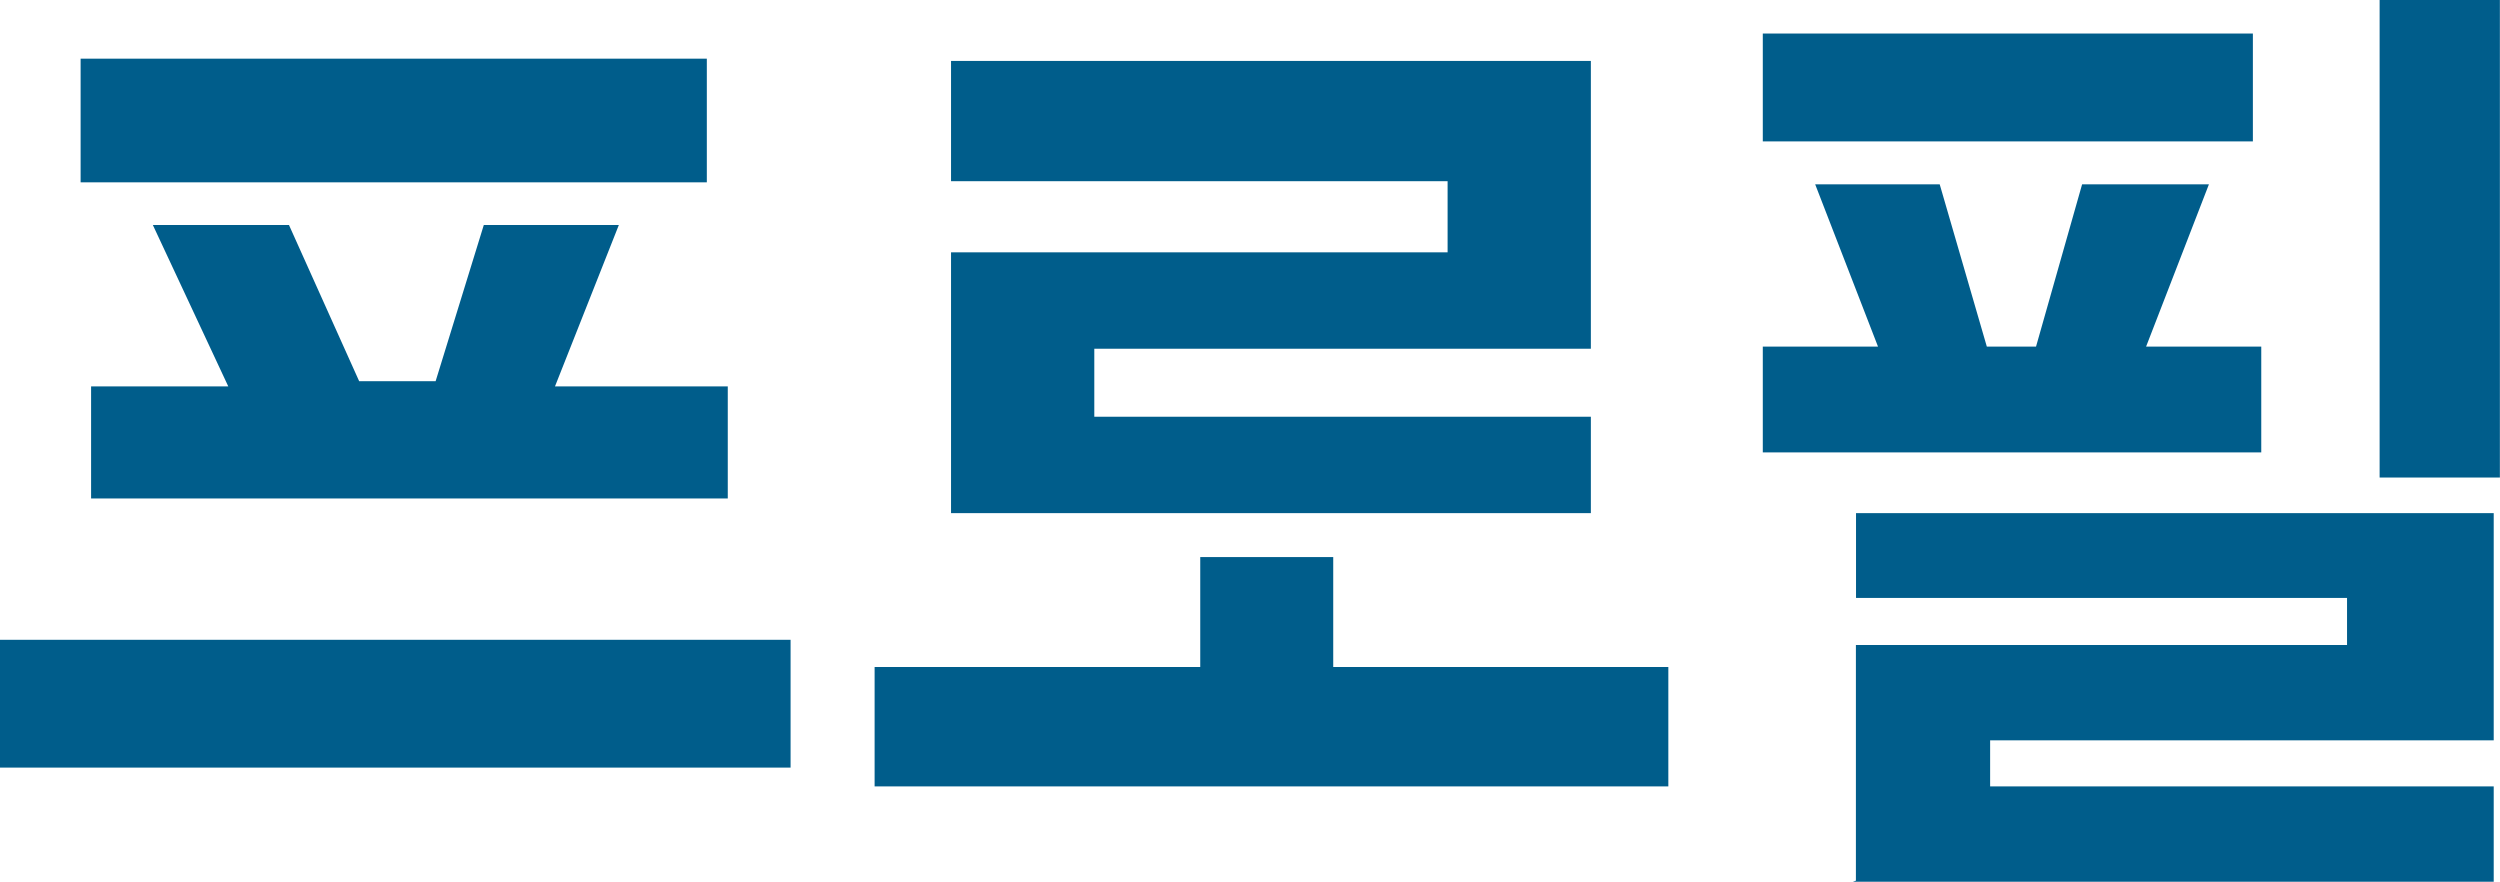 <svg xmlns="http://www.w3.org/2000/svg" viewBox="0 0 64.443 22.728"><defs><style>.cls-1{fill:#005d8b;}</style></defs><g id="レイヤー_2" data-name="レイヤー 2"><g id="デザイン"><path class="cls-1" d="M0,19.786V16.493H20.379v3.293ZM2.078,1.512H18.22V4.7H2.078ZM15.952,5.8,14.306,9.96H18.76v2.889H2.348V9.96H5.884L3.94,5.8H7.449L9.258,9.826h1.971L12.471,5.8Z"/><path class="cls-1" d="M43.005,17.194v3.077H22.545V17.194h8.394V14.36h3.428v2.834ZM24.515,6.505h12.8V4.67h-12.8v-3.1H41.008V8.989h-12.8v1.754h12.8v2.484H24.515Z"/><path class="cls-1" d="M45.44.864H58.073v2.78H45.44Zm11.5,3.887L55.32,8.935h2.969v2.726H45.44V8.935h2.97L46.79,4.751H50l1.215,4.184h1.268l1.188-4.184Zm-9.1,17.95V16.627H60.5V15.413H47.843V13.227H64.281v5.857H51.3v1.187H64.281v2.457H47.762Zm16.6-10.392h-3.1V0h3.1Z"/></g></g></svg>